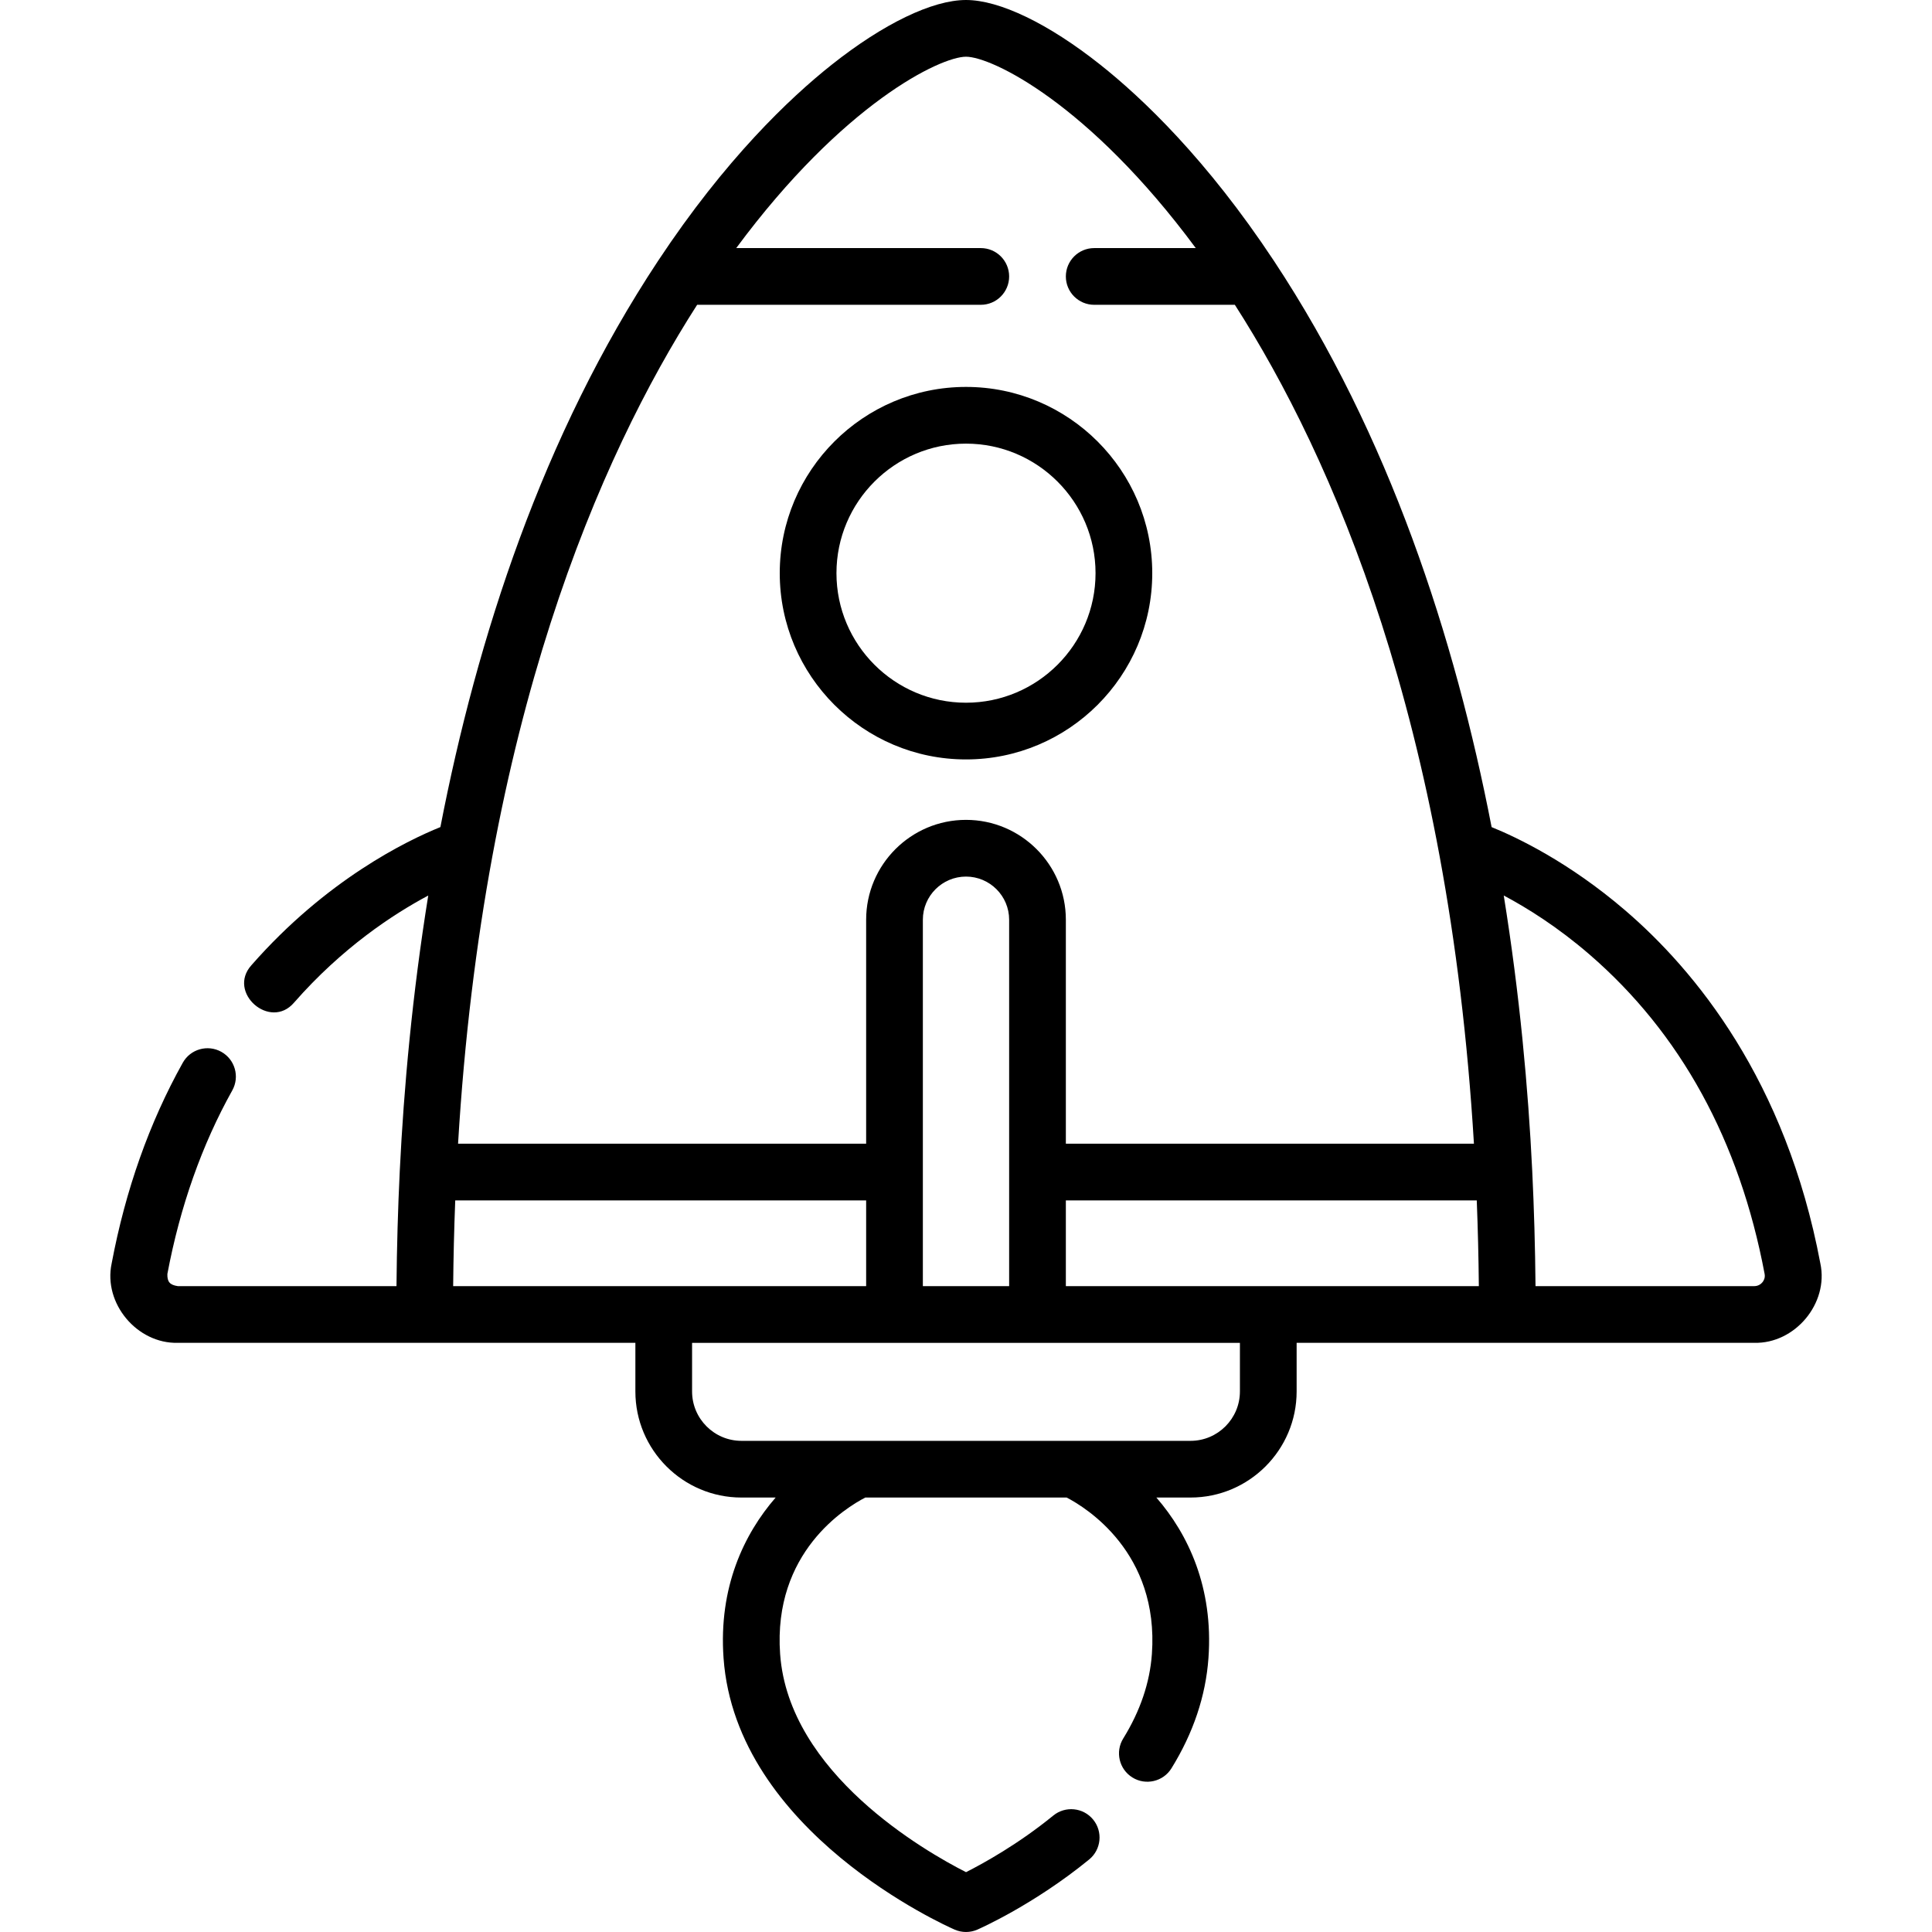 <svg xmlns="http://www.w3.org/2000/svg" id="Layer_1" height="512" viewBox="0 0 512 512" width="512"><g><path d="m482.414 334.83c-9.137-48.545-33.222-77.724-51.817-93.654-14.846-12.718-28.586-19.26-35.305-21.985-9.727-50.207-27.129-103.874-57.701-150.079-17.808-26.914-34.853-43.119-46.016-51.974-13.731-10.891-26.698-17.138-35.575-17.138s-21.843 6.247-35.575 17.139c-11.163 8.855-28.207 25.06-46.016 51.974-30.571 46.203-47.973 99.868-57.7 150.073-8.935 3.617-30.24 13.963-50.078 36.604-6.528 7.238 4.972 17.333 11.304 9.905 12.726-14.524 26.212-23.393 35.555-28.368-4.229 26.215-6.477 51.076-7.545 72.915-.491 10.035-.777 20.296-.874 30.594h-57.961c-2.099-.309-2.824-1.137-2.754-3.227 3.362-17.861 9.148-34.225 17.197-48.636 2.024-3.624.727-8.202-2.896-10.225-3.625-2.025-8.202-.727-10.225 2.896-8.842 15.832-15.182 33.726-18.845 53.185-2.263 10.574 6.729 21.31 17.524 21.037h121.269v12.883c0 15.504 12.613 28.117 28.117 28.117h9.054c-8.38 9.66-15.148 23.772-13.804 42.543 3.301 46.133 58.88 70.928 61.245 71.961 1.918.838 4.099.838 6.017 0 .604-.264 14.961-6.601 29.623-18.584 3.214-2.626 3.689-7.361 1.063-10.574-2.626-3.214-7.36-3.689-10.574-1.063-9.243 7.554-18.5 12.659-23.115 14.995-10.794-5.481-47.002-26.158-49.267-57.808-1.933-27.009 17.437-38.825 22.579-41.471h53.359c5.095 2.649 24.511 14.568 22.586 41.471-.543 7.588-3.097 15.115-7.592 22.373-2.185 3.528-1.096 8.16 2.432 10.345 3.474 2.166 8.147 1.126 10.345-2.432 5.788-9.346 9.087-19.175 9.805-29.213 1.344-18.772-5.424-32.884-13.804-42.544h9.052c15.505 0 28.12-12.615 28.12-28.12v-12.881h121.269c10.795.276 19.786-10.461 17.524-21.034zm-226.414-319.801c6.774 0 32.498 12.341 60.892 50.716h-26.915c-4.15 0-7.515 3.365-7.515 7.515s3.365 7.515 7.515 7.515h37.273c25.859 40.32 56.662 110.685 63.358 222.32h-108.146v-59.36c0-14.591-11.871-26.462-26.462-26.462s-26.462 11.871-26.462 26.462v59.36h-108.147c6.696-111.635 37.499-182 63.358-222.32h75.169c4.15 0 7.515-3.365 7.515-7.515s-3.365-7.515-7.515-7.515h-64.81c28.394-38.375 54.118-50.716 60.892-50.716zm11.433 325.808h-22.866v-97.102c0-6.304 5.129-11.432 11.433-11.432s11.433 5.129 11.433 11.432zm-146.79-22.713h108.895v22.713h-109.446c.073-7.62.257-15.217.551-22.713zm207.948 50.623c0 7.218-5.872 13.091-13.091 13.091h-119.003c-7.217 0-13.088-5.871-13.088-13.088v-12.883h145.183v12.88zm-46.129-27.91v-22.713h108.895c.294 7.5.478 15.096.551 22.713zm184.601-1.022c-.316.382-1.02 1.022-2.173 1.022h-57.962c-.097-10.291-.383-20.552-.874-30.594-1.068-21.843-3.316-46.709-7.547-72.929 6.225 3.308 14.281 8.34 22.706 15.616 24.161 20.867 39.782 49.357 46.431 84.682.201 1.065-.278 1.837-.581 2.203z"></path><path d="m206.641 151.898c0 27.217 22.142 49.359 49.359 49.359s49.359-22.142 49.359-49.359-22.142-49.359-49.359-49.359-49.359 22.143-49.359 49.359zm83.689 0c0 18.93-15.4 34.33-34.33 34.33-18.929 0-34.33-15.4-34.33-34.33s15.4-34.33 34.33-34.33c18.93.001 34.33 15.401 34.33 34.33z"></path></g></svg>